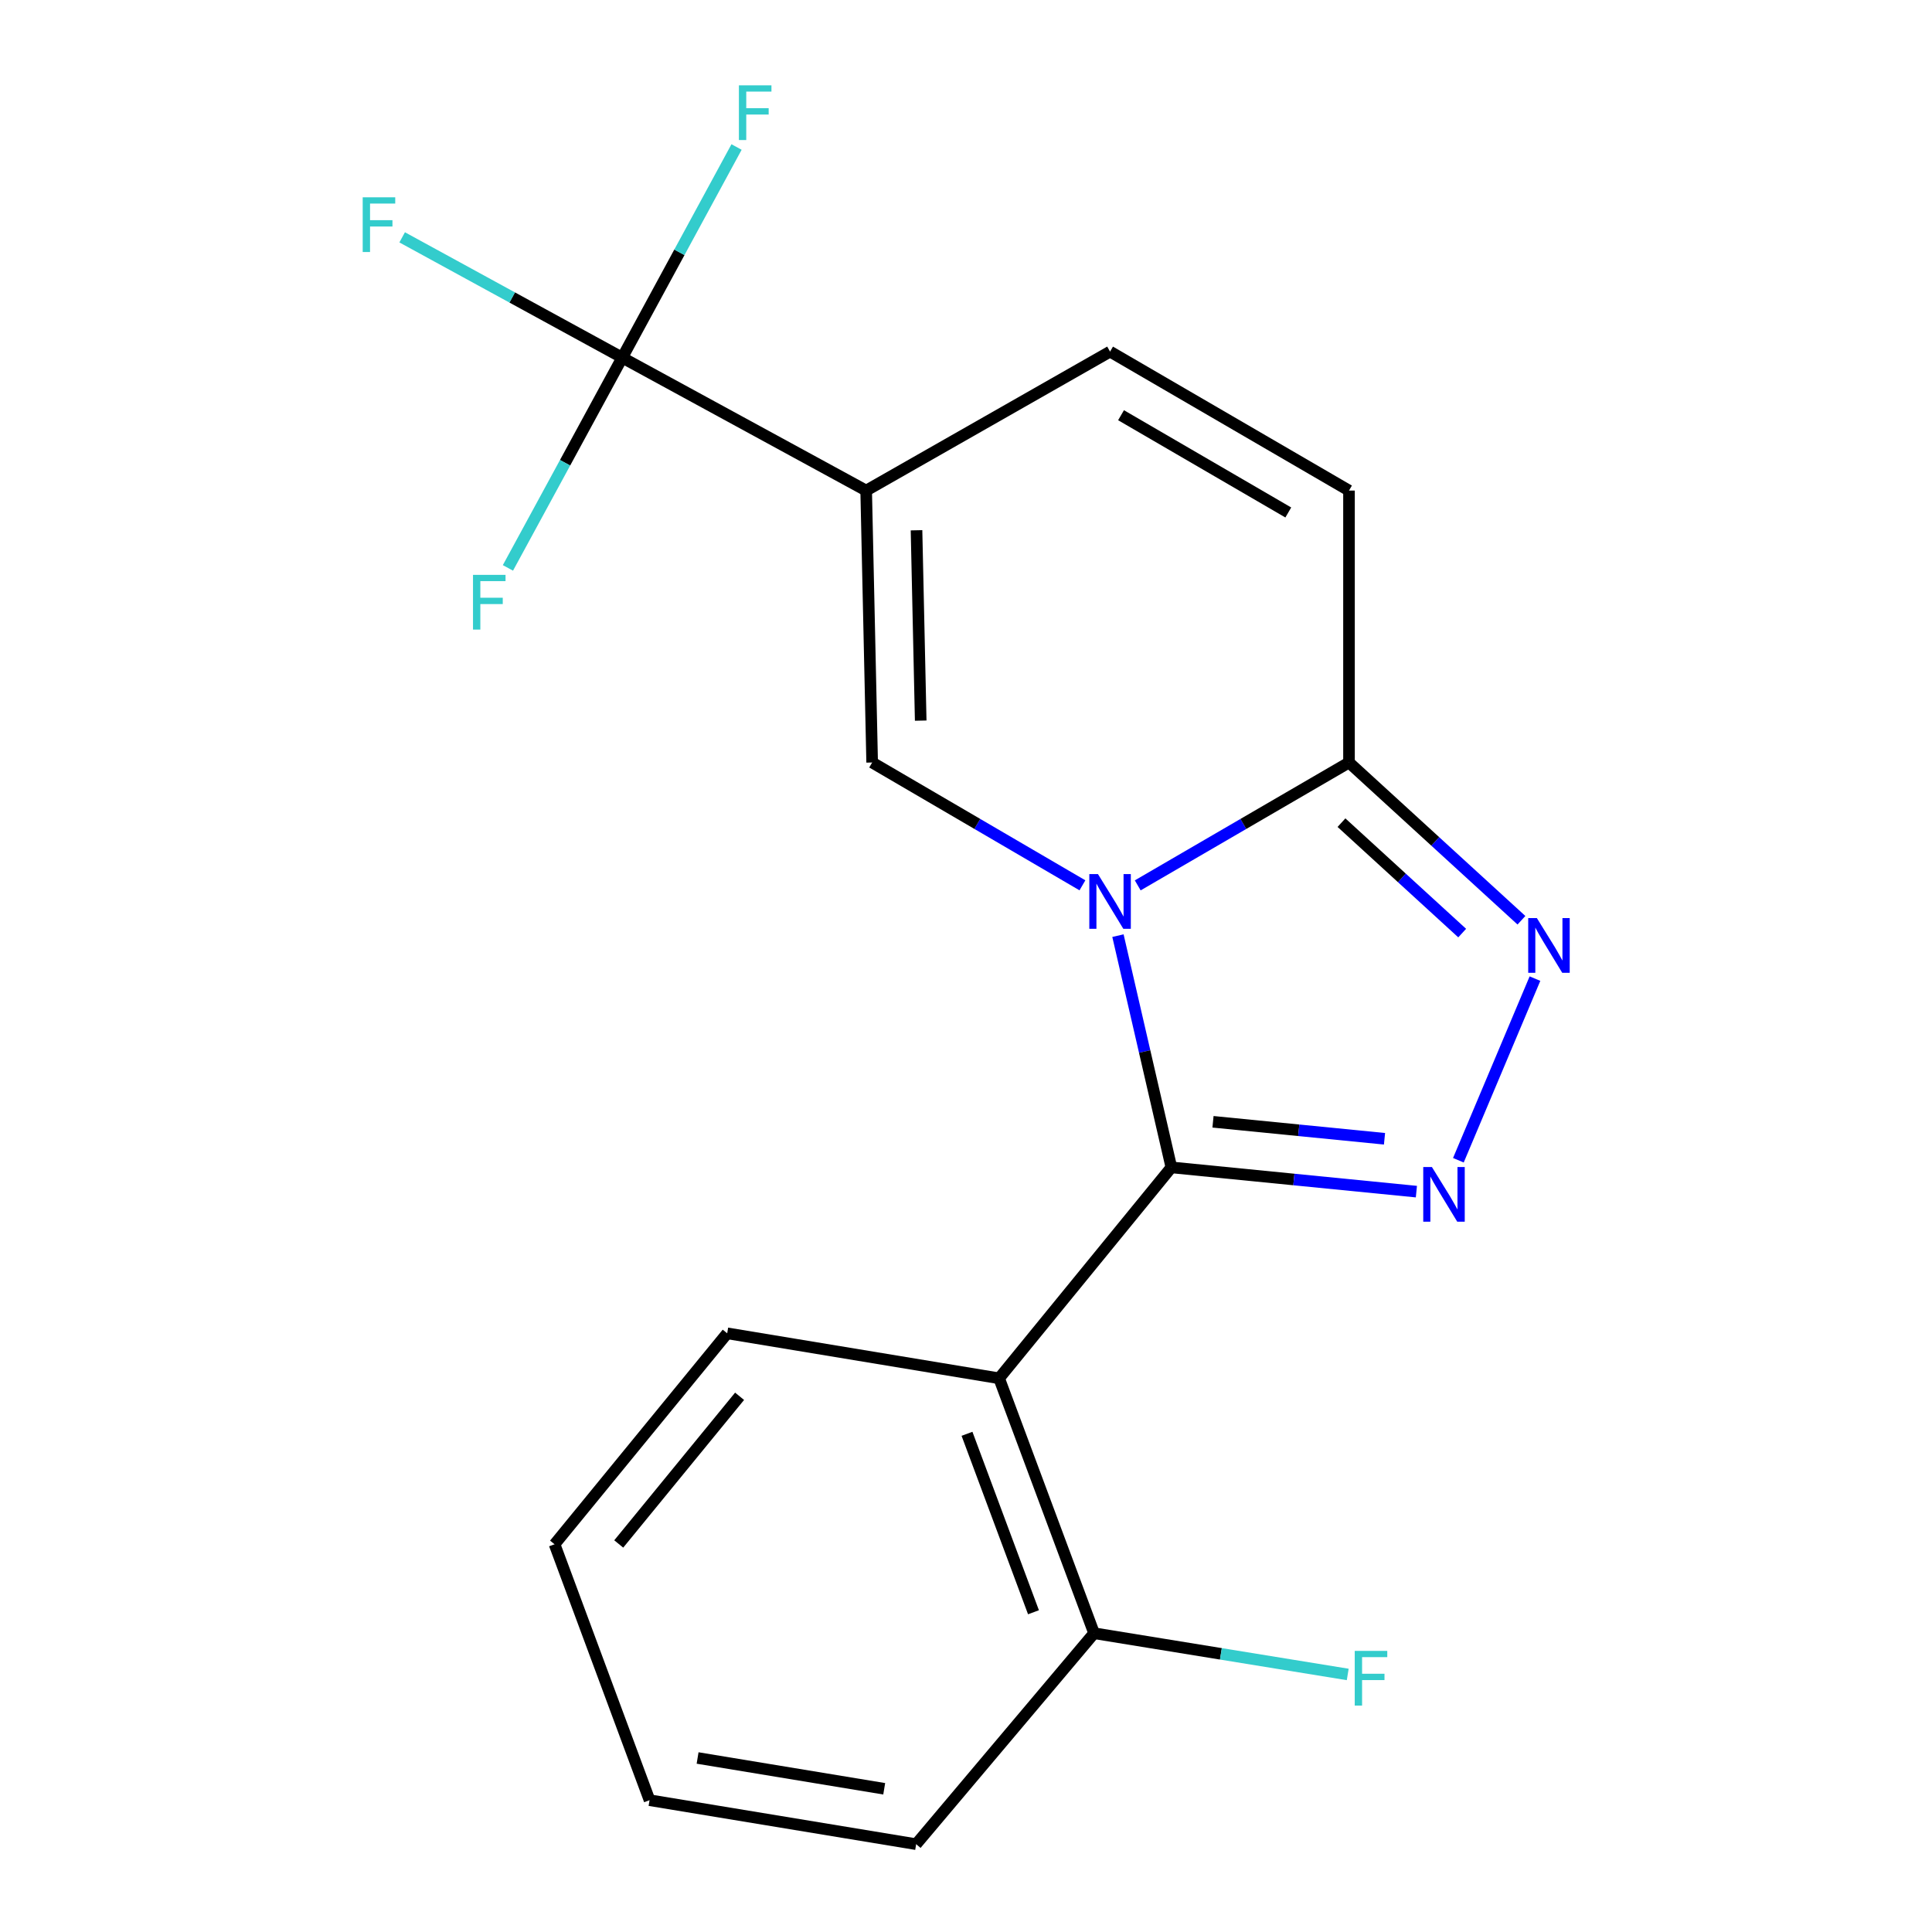 <?xml version='1.0' encoding='iso-8859-1'?>
<svg version='1.1' baseProfile='full'
              xmlns='http://www.w3.org/2000/svg'
                      xmlns:rdkit='http://www.rdkit.org/xml'
                      xmlns:xlink='http://www.w3.org/1999/xlink'
                  xml:space='preserve'
width='1000px' height='1000px' viewBox='0 0 1000 1000'>
<!-- END OF HEADER -->
<rect style='opacity:1.0;fill:#FFFFFF;stroke:none' width='1000' height='1000' x='0' y='0'> </rect>
<path class='bond-0' d='M 578.648,484.288 L 592.475,544.26' style='fill:none;fill-rule:evenodd;stroke:#0000FF;stroke-width:6px;stroke-linecap:butt;stroke-linejoin:miter;stroke-opacity:1' />
<path class='bond-0' d='M 592.475,544.26 L 606.301,604.233' style='fill:none;fill-rule:evenodd;stroke:#000000;stroke-width:6px;stroke-linecap:butt;stroke-linejoin:miter;stroke-opacity:1' />
<path class='bond-3' d='M 560.264,458.241 L 505.845,426.456' style='fill:none;fill-rule:evenodd;stroke:#0000FF;stroke-width:6px;stroke-linecap:butt;stroke-linejoin:miter;stroke-opacity:1' />
<path class='bond-3' d='M 505.845,426.456 L 451.427,394.671' style='fill:none;fill-rule:evenodd;stroke:#000000;stroke-width:6px;stroke-linecap:butt;stroke-linejoin:miter;stroke-opacity:1' />
<path class='bond-5' d='M 588.886,458.27 L 643.562,426.47' style='fill:none;fill-rule:evenodd;stroke:#0000FF;stroke-width:6px;stroke-linecap:butt;stroke-linejoin:miter;stroke-opacity:1' />
<path class='bond-5' d='M 643.562,426.47 L 698.239,394.671' style='fill:none;fill-rule:evenodd;stroke:#000000;stroke-width:6px;stroke-linecap:butt;stroke-linejoin:miter;stroke-opacity:1' />
<path class='bond-1' d='M 606.301,604.233 L 669.712,610.509' style='fill:none;fill-rule:evenodd;stroke:#000000;stroke-width:6px;stroke-linecap:butt;stroke-linejoin:miter;stroke-opacity:1' />
<path class='bond-1' d='M 669.712,610.509 L 733.123,616.786' style='fill:none;fill-rule:evenodd;stroke:#0000FF;stroke-width:6px;stroke-linecap:butt;stroke-linejoin:miter;stroke-opacity:1' />
<path class='bond-1' d='M 627.846,580.639 L 672.234,585.032' style='fill:none;fill-rule:evenodd;stroke:#000000;stroke-width:6px;stroke-linecap:butt;stroke-linejoin:miter;stroke-opacity:1' />
<path class='bond-1' d='M 672.234,585.032 L 716.621,589.426' style='fill:none;fill-rule:evenodd;stroke:#0000FF;stroke-width:6px;stroke-linecap:butt;stroke-linejoin:miter;stroke-opacity:1' />
<path class='bond-6' d='M 606.301,604.233 L 517.137,713.408' style='fill:none;fill-rule:evenodd;stroke:#000000;stroke-width:6px;stroke-linecap:butt;stroke-linejoin:miter;stroke-opacity:1' />
<path class='bond-19' d='M 754.853,600.544 L 794.496,506.53' style='fill:none;fill-rule:evenodd;stroke:#0000FF;stroke-width:6px;stroke-linecap:butt;stroke-linejoin:miter;stroke-opacity:1' />
<path class='bond-2' d='M 448.326,253.92 L 451.427,394.671' style='fill:none;fill-rule:evenodd;stroke:#000000;stroke-width:6px;stroke-linecap:butt;stroke-linejoin:miter;stroke-opacity:1' />
<path class='bond-2' d='M 474.386,274.468 L 476.557,372.994' style='fill:none;fill-rule:evenodd;stroke:#000000;stroke-width:6px;stroke-linecap:butt;stroke-linejoin:miter;stroke-opacity:1' />
<path class='bond-7' d='M 448.326,253.92 L 322.068,185.109' style='fill:none;fill-rule:evenodd;stroke:#000000;stroke-width:6px;stroke-linecap:butt;stroke-linejoin:miter;stroke-opacity:1' />
<path class='bond-20' d='M 448.326,253.92 L 574.569,181.994' style='fill:none;fill-rule:evenodd;stroke:#000000;stroke-width:6px;stroke-linecap:butt;stroke-linejoin:miter;stroke-opacity:1' />
<path class='bond-4' d='M 787.493,476.32 L 742.866,435.495' style='fill:none;fill-rule:evenodd;stroke:#0000FF;stroke-width:6px;stroke-linecap:butt;stroke-linejoin:miter;stroke-opacity:1' />
<path class='bond-4' d='M 742.866,435.495 L 698.239,394.671' style='fill:none;fill-rule:evenodd;stroke:#000000;stroke-width:6px;stroke-linecap:butt;stroke-linejoin:miter;stroke-opacity:1' />
<path class='bond-4' d='M 756.824,482.963 L 725.585,454.385' style='fill:none;fill-rule:evenodd;stroke:#0000FF;stroke-width:6px;stroke-linecap:butt;stroke-linejoin:miter;stroke-opacity:1' />
<path class='bond-4' d='M 725.585,454.385 L 694.346,425.808' style='fill:none;fill-rule:evenodd;stroke:#000000;stroke-width:6px;stroke-linecap:butt;stroke-linejoin:miter;stroke-opacity:1' />
<path class='bond-9' d='M 698.239,394.671 L 698.239,253.92' style='fill:none;fill-rule:evenodd;stroke:#000000;stroke-width:6px;stroke-linecap:butt;stroke-linejoin:miter;stroke-opacity:1' />
<path class='bond-10' d='M 517.137,713.408 L 566.292,845.355' style='fill:none;fill-rule:evenodd;stroke:#000000;stroke-width:6px;stroke-linecap:butt;stroke-linejoin:miter;stroke-opacity:1' />
<path class='bond-10' d='M 500.519,742.138 L 534.928,834.501' style='fill:none;fill-rule:evenodd;stroke:#000000;stroke-width:6px;stroke-linecap:butt;stroke-linejoin:miter;stroke-opacity:1' />
<path class='bond-15' d='M 517.137,713.408 L 376.4,690.125' style='fill:none;fill-rule:evenodd;stroke:#000000;stroke-width:6px;stroke-linecap:butt;stroke-linejoin:miter;stroke-opacity:1' />
<path class='bond-11' d='M 322.068,185.109 L 351.652,130.6' style='fill:none;fill-rule:evenodd;stroke:#000000;stroke-width:6px;stroke-linecap:butt;stroke-linejoin:miter;stroke-opacity:1' />
<path class='bond-11' d='M 351.652,130.6 L 381.237,76.091' style='fill:none;fill-rule:evenodd;stroke:#33CCCC;stroke-width:6px;stroke-linecap:butt;stroke-linejoin:miter;stroke-opacity:1' />
<path class='bond-12' d='M 322.068,185.109 L 292.484,239.527' style='fill:none;fill-rule:evenodd;stroke:#000000;stroke-width:6px;stroke-linecap:butt;stroke-linejoin:miter;stroke-opacity:1' />
<path class='bond-12' d='M 292.484,239.527 L 262.9,293.945' style='fill:none;fill-rule:evenodd;stroke:#33CCCC;stroke-width:6px;stroke-linecap:butt;stroke-linejoin:miter;stroke-opacity:1' />
<path class='bond-13' d='M 322.068,185.109 L 265.114,153.978' style='fill:none;fill-rule:evenodd;stroke:#000000;stroke-width:6px;stroke-linecap:butt;stroke-linejoin:miter;stroke-opacity:1' />
<path class='bond-13' d='M 265.114,153.978 L 208.159,122.847' style='fill:none;fill-rule:evenodd;stroke:#33CCCC;stroke-width:6px;stroke-linecap:butt;stroke-linejoin:miter;stroke-opacity:1' />
<path class='bond-8' d='M 574.569,181.994 L 698.239,253.92' style='fill:none;fill-rule:evenodd;stroke:#000000;stroke-width:6px;stroke-linecap:butt;stroke-linejoin:miter;stroke-opacity:1' />
<path class='bond-8' d='M 580.249,214.913 L 666.817,265.261' style='fill:none;fill-rule:evenodd;stroke:#000000;stroke-width:6px;stroke-linecap:butt;stroke-linejoin:miter;stroke-opacity:1' />
<path class='bond-14' d='M 566.292,845.355 L 631.936,856.025' style='fill:none;fill-rule:evenodd;stroke:#000000;stroke-width:6px;stroke-linecap:butt;stroke-linejoin:miter;stroke-opacity:1' />
<path class='bond-14' d='M 631.936,856.025 L 697.581,866.694' style='fill:none;fill-rule:evenodd;stroke:#33CCCC;stroke-width:6px;stroke-linecap:butt;stroke-linejoin:miter;stroke-opacity:1' />
<path class='bond-16' d='M 566.292,845.355 L 474.198,954.545' style='fill:none;fill-rule:evenodd;stroke:#000000;stroke-width:6px;stroke-linecap:butt;stroke-linejoin:miter;stroke-opacity:1' />
<path class='bond-17' d='M 376.4,690.125 L 287.037,799.315' style='fill:none;fill-rule:evenodd;stroke:#000000;stroke-width:6px;stroke-linecap:butt;stroke-linejoin:miter;stroke-opacity:1' />
<path class='bond-17' d='M 382.808,722.718 L 320.254,799.152' style='fill:none;fill-rule:evenodd;stroke:#000000;stroke-width:6px;stroke-linecap:butt;stroke-linejoin:miter;stroke-opacity:1' />
<path class='bond-21' d='M 474.198,954.545 L 336.206,931.774' style='fill:none;fill-rule:evenodd;stroke:#000000;stroke-width:6px;stroke-linecap:butt;stroke-linejoin:miter;stroke-opacity:1' />
<path class='bond-21' d='M 457.667,925.87 L 361.073,909.93' style='fill:none;fill-rule:evenodd;stroke:#000000;stroke-width:6px;stroke-linecap:butt;stroke-linejoin:miter;stroke-opacity:1' />
<path class='bond-18' d='M 287.037,799.315 L 336.206,931.774' style='fill:none;fill-rule:evenodd;stroke:#000000;stroke-width:6px;stroke-linecap:butt;stroke-linejoin:miter;stroke-opacity:1' />
<path  class='atom-0' d='M 568.309 452.436
L 577.589 467.436
Q 578.509 468.916, 579.989 471.596
Q 581.469 474.276, 581.549 474.436
L 581.549 452.436
L 585.309 452.436
L 585.309 480.756
L 581.429 480.756
L 571.469 464.356
Q 570.309 462.436, 569.069 460.236
Q 567.869 458.036, 567.509 457.356
L 567.509 480.756
L 563.829 480.756
L 563.829 452.436
L 568.309 452.436
' fill='#0000FF'/>
<path  class='atom-2' d='M 741.148 604.04
L 750.428 619.04
Q 751.348 620.52, 752.828 623.2
Q 754.308 625.88, 754.388 626.04
L 754.388 604.04
L 758.148 604.04
L 758.148 632.36
L 754.268 632.36
L 744.308 615.96
Q 743.148 614.04, 741.908 611.84
Q 740.708 609.64, 740.348 608.96
L 740.348 632.36
L 736.668 632.36
L 736.668 604.04
L 741.148 604.04
' fill='#0000FF'/>
<path  class='atom-5' d='M 795.479 475.193
L 804.759 490.193
Q 805.679 491.673, 807.159 494.353
Q 808.639 497.033, 808.719 497.193
L 808.719 475.193
L 812.479 475.193
L 812.479 503.513
L 808.599 503.513
L 798.639 487.113
Q 797.479 485.193, 796.239 482.993
Q 795.039 480.793, 794.679 480.113
L 794.679 503.513
L 790.999 503.513
L 790.999 475.193
L 795.479 475.193
' fill='#0000FF'/>
<path  class='atom-12' d='M 382.459 44.165
L 399.299 44.165
L 399.299 47.405
L 386.259 47.405
L 386.259 56.005
L 397.859 56.005
L 397.859 59.285
L 386.259 59.285
L 386.259 72.485
L 382.459 72.485
L 382.459 44.165
' fill='#33CCCC'/>
<path  class='atom-13' d='M 244.823 297.548
L 261.663 297.548
L 261.663 300.788
L 248.623 300.788
L 248.623 309.388
L 260.223 309.388
L 260.223 312.668
L 248.623 312.668
L 248.623 325.868
L 244.823 325.868
L 244.823 297.548
' fill='#33CCCC'/>
<path  class='atom-14' d='M 187.732 102.124
L 204.572 102.124
L 204.572 105.364
L 191.532 105.364
L 191.532 113.964
L 203.132 113.964
L 203.132 117.244
L 191.532 117.244
L 191.532 130.444
L 187.732 130.444
L 187.732 102.124
' fill='#33CCCC'/>
<path  class='atom-15' d='M 701.211 854.493
L 718.051 854.493
L 718.051 857.733
L 705.011 857.733
L 705.011 866.333
L 716.611 866.333
L 716.611 869.613
L 705.011 869.613
L 705.011 882.813
L 701.211 882.813
L 701.211 854.493
' fill='#33CCCC'/>
</svg>
